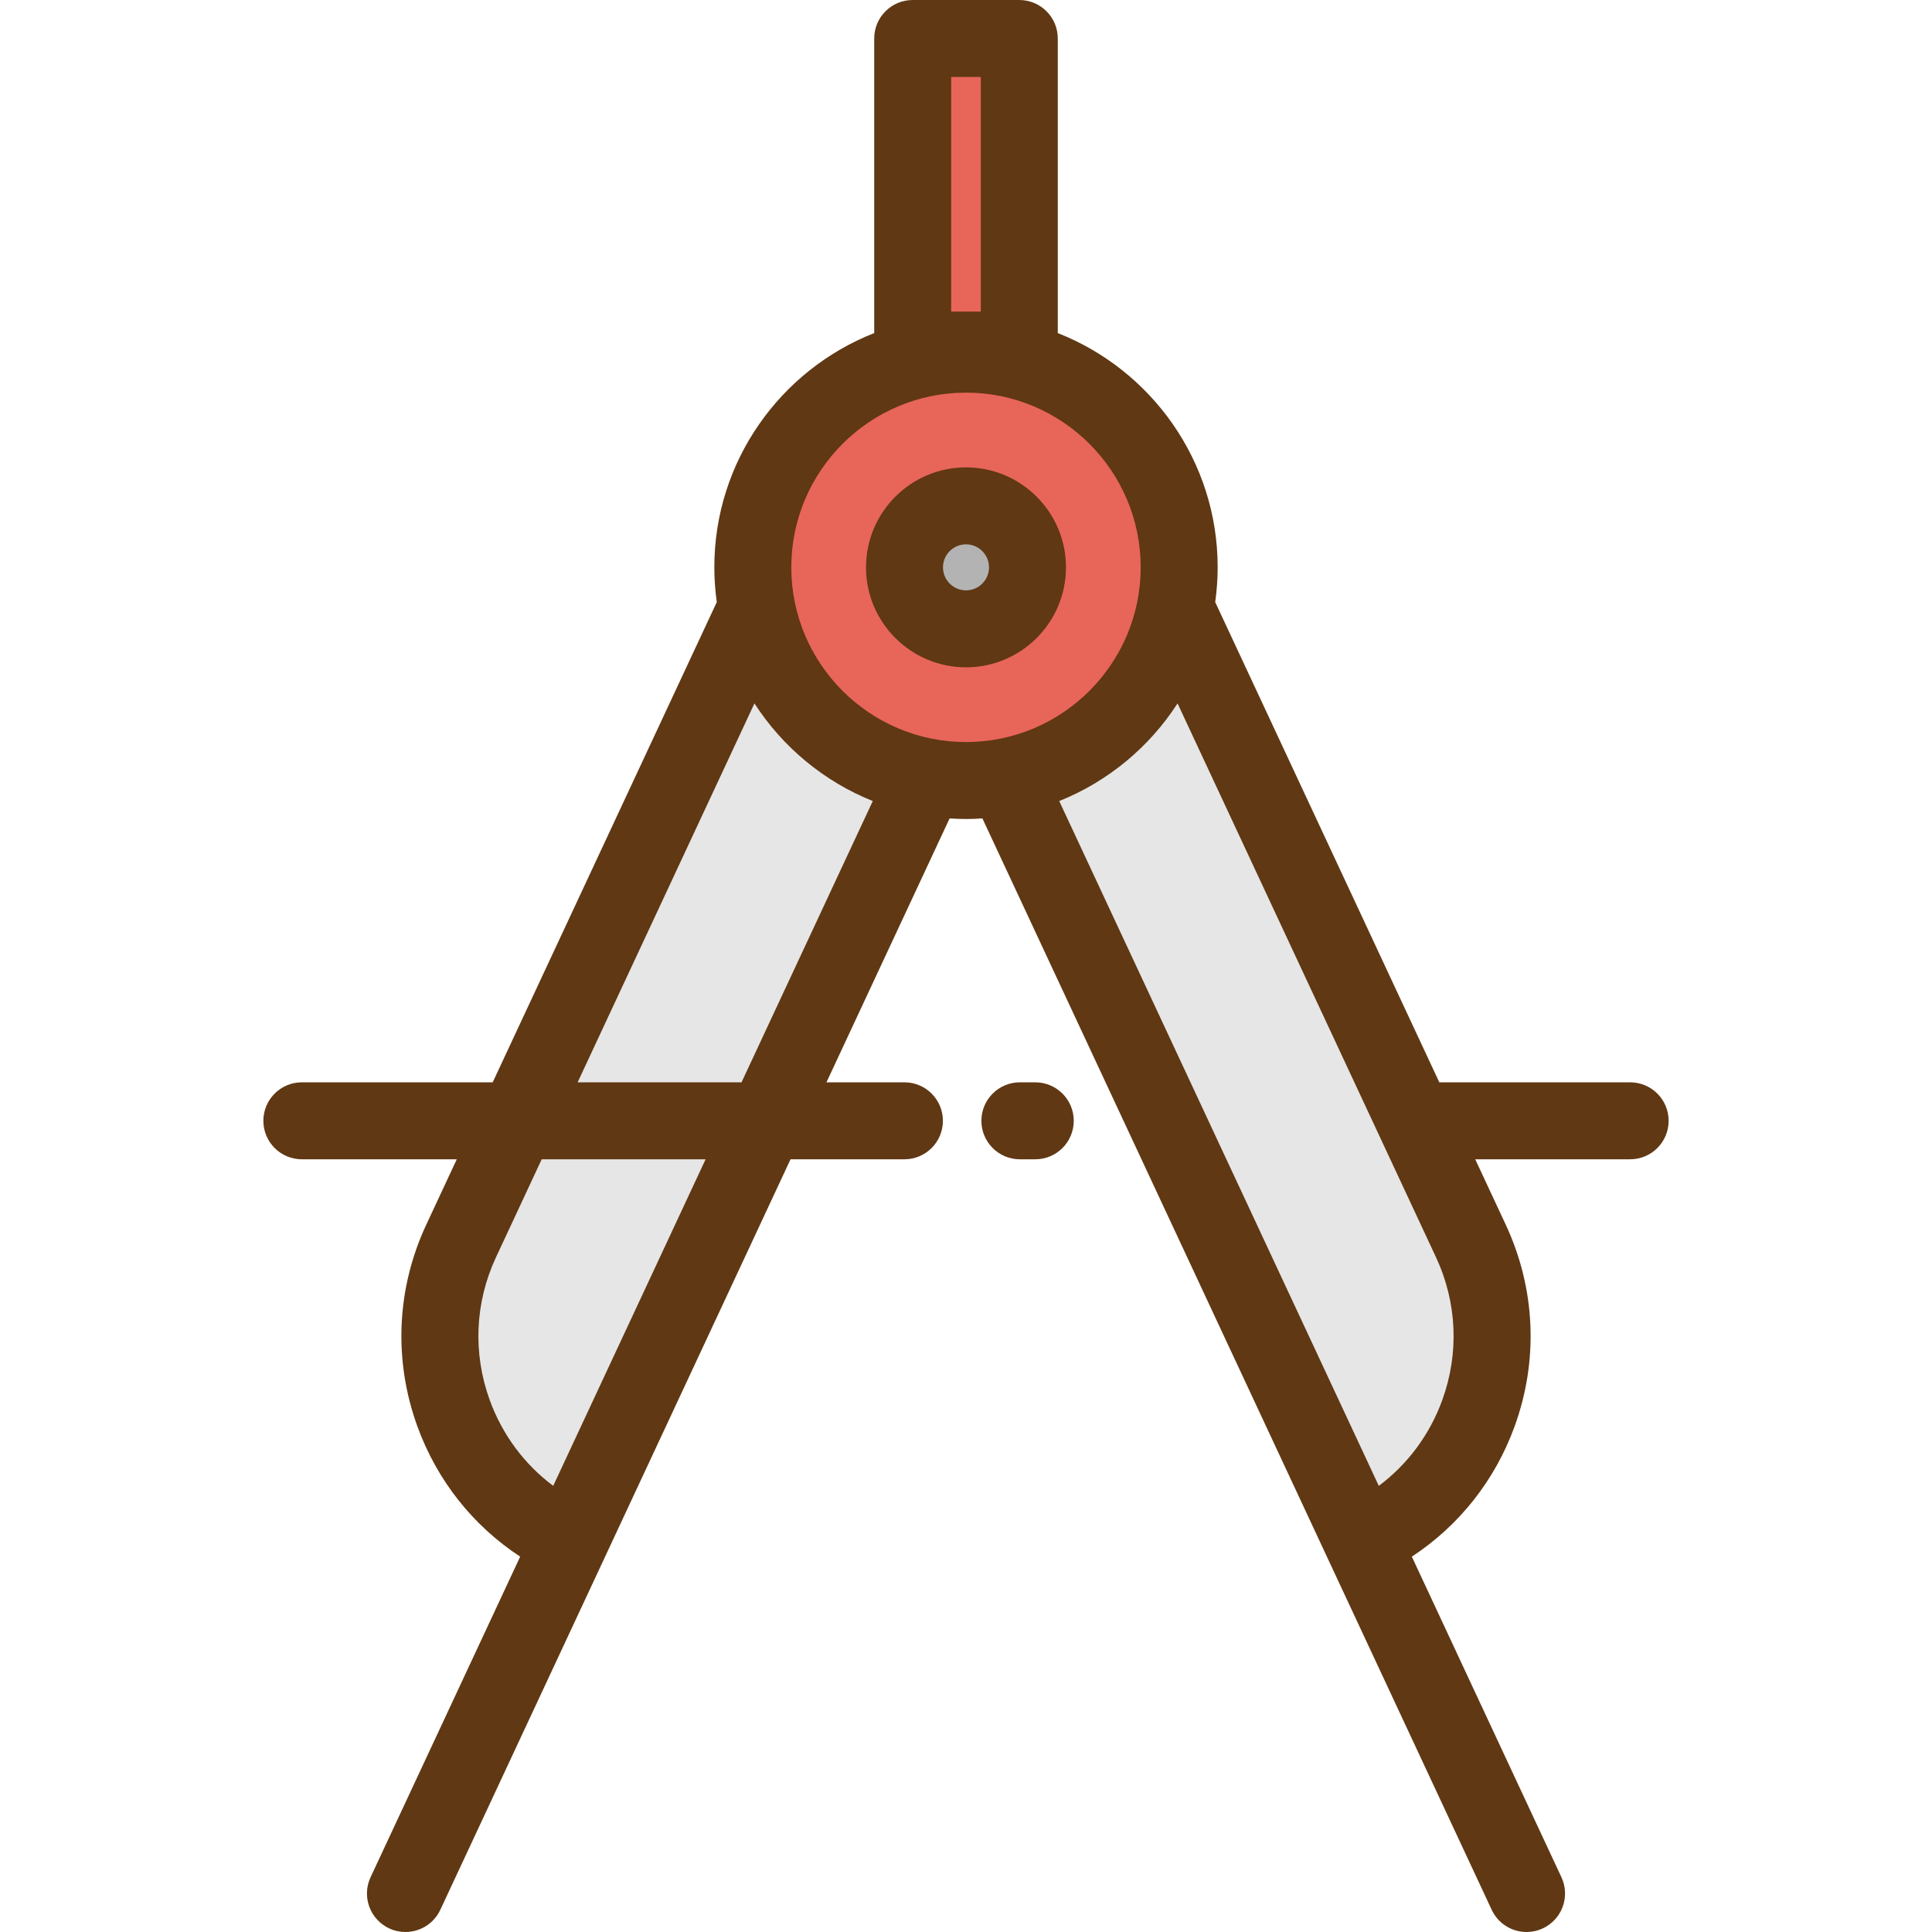 <?xml version="1.0" encoding="iso-8859-1"?>
<!-- Uploaded to: SVG Repo, www.svgrepo.com, Generator: SVG Repo Mixer Tools -->
<svg version="1.1" id="Layer_1" xmlns="http://www.w3.org/2000/svg" xmlns:xlink="http://www.w3.org/1999/xlink" 
	 viewBox="0 0 511.999 511.999" xml:space="preserve">
<g>
	<path style="fill:#E6E6E6;" d="M151.094,408.267L151.094,408.267l104.75-224.474l-54.149-25.268L122.213,328.85
		C108.257,358.756,121.188,394.312,151.094,408.267z"/>
	<path style="fill:#E6E6E6;" d="M360.905,408.267L360.905,408.267l-104.75-224.474l54.149-25.268l79.482,170.325
		C403.741,358.756,390.811,394.312,360.905,408.267z"/>
</g>
<g>
	<circle style="fill:#E8655A;" cx="255.998" cy="150.356" r="56.493"/>
	<rect x="241.873" y="10.199" style="fill:#E8655A;" width="28.248" height="82.571"/>
</g>
<circle style="fill:#B3B3B3;" cx="255.998" cy="150.356" r="16.297"/>
<g>
	<path style="fill:#603813;" d="M432.005,286.826H381.43l-59.387-127.263c0.418-3.013,0.651-6.084,0.651-9.21
		c0-28.194-17.594-52.34-42.371-62.082V10.199C280.322,4.567,275.755,0,270.123,0h-28.249c-5.632,0-10.199,4.567-10.199,10.199
		v78.07c-24.778,9.742-42.371,33.889-42.371,62.082c0,3.126,0.233,6.198,0.651,9.211l-59.386,127.263H79.994
		c-5.632,0-10.199,4.567-10.199,10.199c0,5.632,4.567,10.199,10.199,10.199h41.057l-8.079,17.313
		c-7.902,16.933-8.737,35.93-2.352,53.488c5.209,14.324,14.715,26.289,27.231,34.503l-39.645,84.957
		c-2.383,5.105-0.175,11.173,4.929,13.555c1.394,0.652,2.862,0.959,4.306,0.959c3.841,0,7.519-2.18,9.249-5.888l92.81-198.888h30.18
		c5.632,0,10.199-4.567,10.199-10.199c0-5.632-4.567-10.199-10.199-10.199h-20.661l32.635-69.935
		c1.438,0.093,2.884,0.157,4.346,0.157c1.462,0,2.908-0.064,4.346-0.157L395.31,506.111c1.731,3.71,5.409,5.888,9.249,5.888
		c1.443,0,2.911-0.308,4.306-0.959c5.105-2.382,7.312-8.45,4.929-13.555l-39.645-84.958c12.515-8.213,22.022-20.18,27.231-34.503
		c6.386-17.561,5.55-36.557-2.352-53.488l-8.079-17.313h41.057c5.632,0,10.199-4.567,10.199-10.199
		C442.205,291.392,437.638,286.826,432.005,286.826z M252.074,20.398h7.85v62.173h-7.85V20.398z M199.936,186.41
		c7.47,11.574,18.417,20.693,31.358,25.874l-34.785,74.541h-43.431L199.936,186.41z M131.455,333.162l12.104-25.939h43.431
		l-40.385,86.542c-7.647-5.715-13.477-13.53-16.815-22.711C125.266,358.614,125.857,345.158,131.455,333.162z M209.702,150.352
		c0-25.527,20.769-46.297,46.297-46.297s46.297,20.769,46.297,46.297s-20.769,46.298-46.297,46.298S209.702,175.88,209.702,150.352z
		 M382.209,371.055c-3.338,9.181-9.168,16.997-16.815,22.711l-84.689-181.481c12.942-5.181,23.887-14.3,31.357-25.874
		l68.481,146.752C386.142,345.158,386.733,358.614,382.209,371.055z"/>
	<path style="fill:#603813;" d="M274.358,286.826h-4.08c-5.632,0-10.199,4.567-10.199,10.199c0,5.632,4.567,10.199,10.199,10.199
		h4.08c5.632,0,10.199-4.567,10.199-10.199C284.557,291.393,279.99,286.826,274.358,286.826z"/>
	<path style="fill:#603813;" d="M255.999,123.857c-14.609,0-26.496,11.886-26.496,26.496c0,14.61,11.886,26.496,26.496,26.496
		c14.61,0,26.496-11.886,26.496-26.496C282.495,135.743,270.609,123.857,255.999,123.857z M255.999,156.451
		c-3.363,0-6.098-2.736-6.098-6.098s2.735-6.098,6.098-6.098c3.363,0,6.098,2.735,6.098,6.098
		C262.098,153.716,259.362,156.451,255.999,156.451z"/>
</g>
</svg>